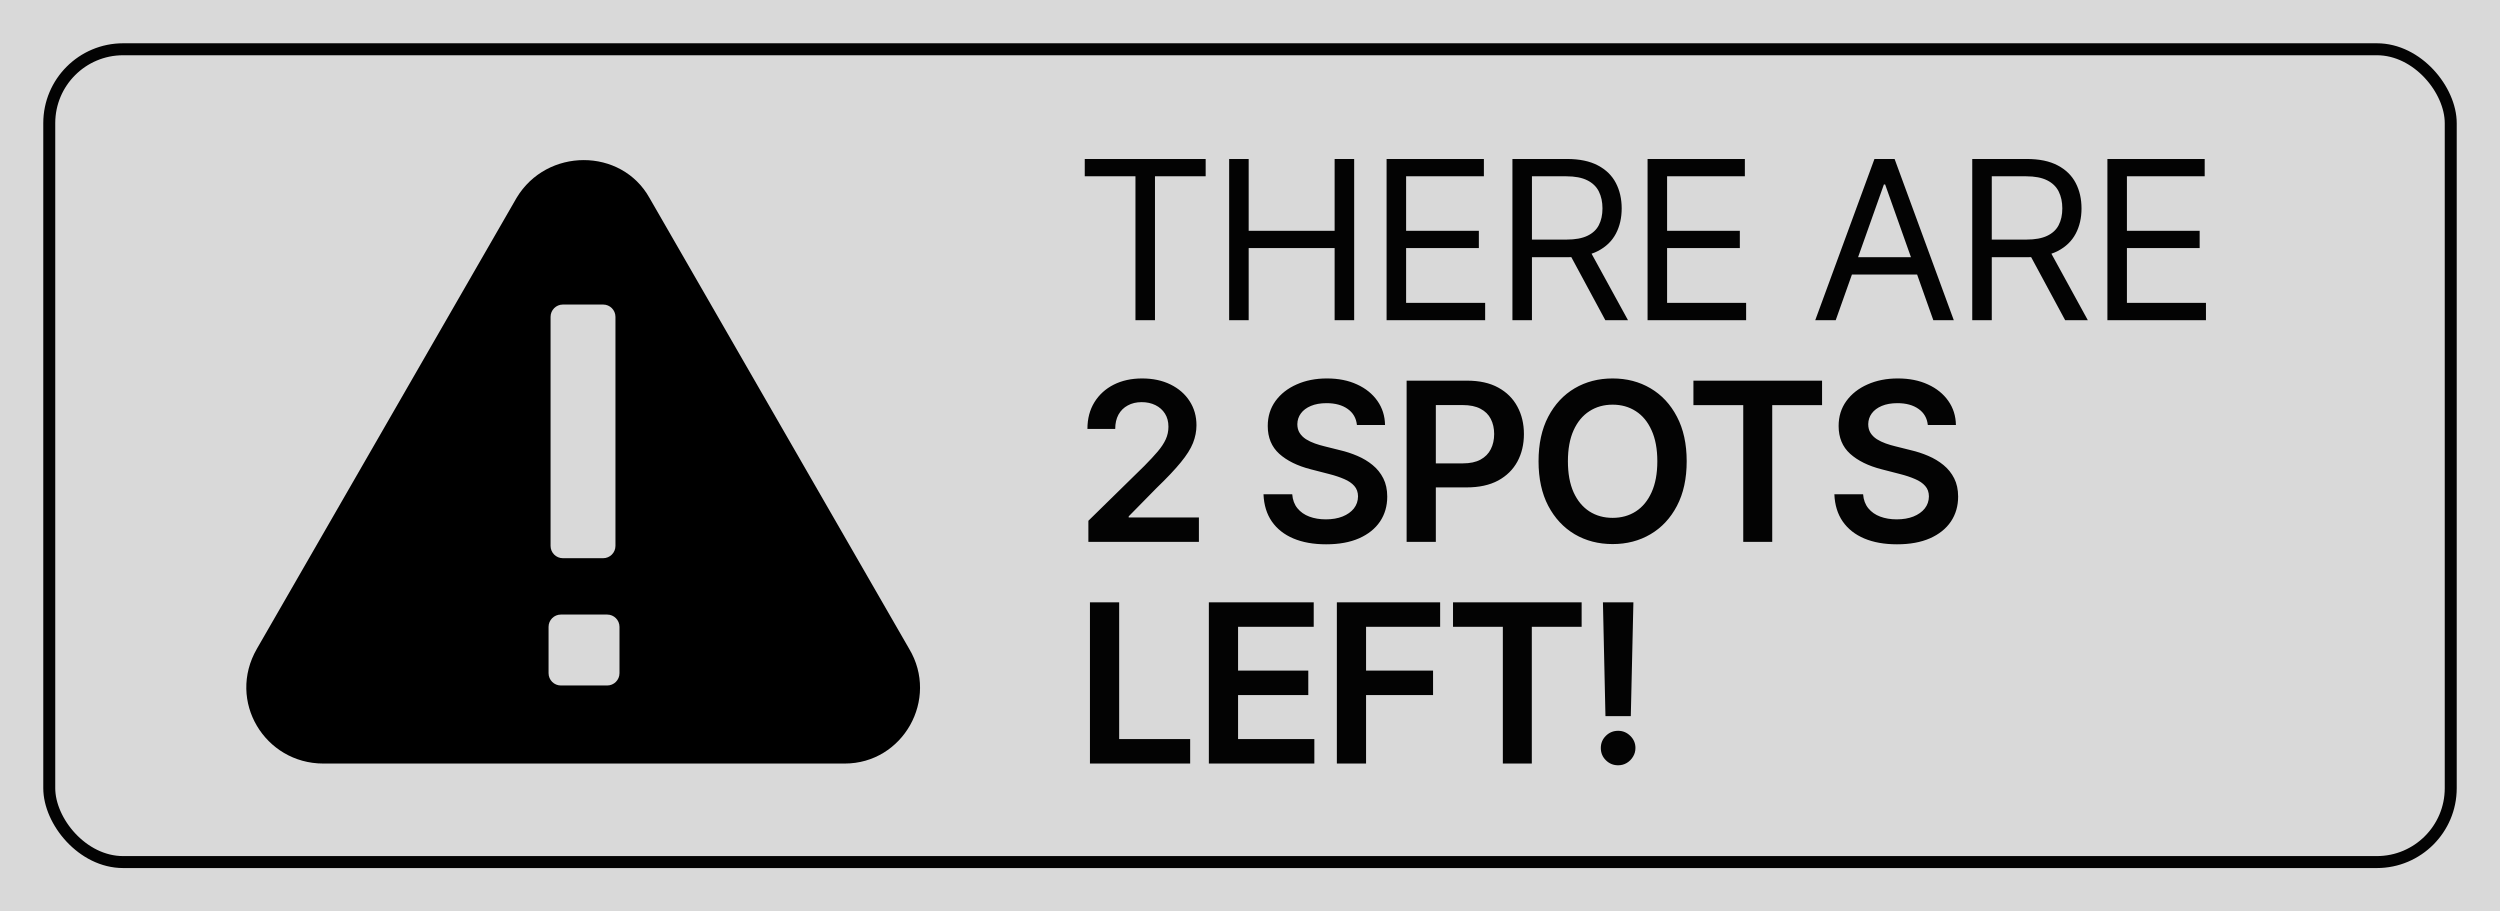 <?xml version="1.0" encoding="UTF-8"?> <svg xmlns="http://www.w3.org/2000/svg" width="203" height="74" viewBox="0 0 203 74" fill="none"><rect x="0" y="0" width="203" height="74" fill="#808080" stroke="none"/> <rect width="203" height="74" fill="white" fill-opacity="0.7"></rect> <path fill-rule="evenodd" clip-rule="evenodd" d="M52.735 16.065L73.823 52.682C76.275 56.769 73.333 62 68.592 62H26.254C21.513 62 18.407 56.933 20.859 52.682L41.947 16.065C44.399 11.978 50.447 11.978 52.735 16.065ZM48.975 24.729C49.528 24.729 49.975 25.177 49.975 25.729V44.326C49.975 44.878 49.528 45.326 48.975 45.326H45.706C45.154 45.326 44.706 44.878 44.706 44.326V25.729C44.706 25.177 45.154 24.729 45.706 24.729H48.975ZM49.303 55.662C49.855 55.662 50.303 55.214 50.303 54.662V50.902C50.303 50.35 49.855 49.902 49.303 49.902H45.543C44.99 49.902 44.543 50.35 44.543 50.902V54.662C44.543 55.214 44.99 55.662 45.543 55.662H49.303Z" fill="black"></path> <rect x="4" y="4" width="195" height="66" rx="6" stroke="#030303" stroke-width="0.972" stroke-linecap="round"></rect> <path d="M88.082 14.315V12.909H97.9V14.315H93.784V26H92.199V14.315H88.082ZM99.807 26V12.909H101.392V18.739H108.372V12.909H109.958V26H108.372V20.145H101.392V26H99.807ZM112.591 26V12.909H120.492V14.315H114.176V18.739H120.083V20.145H114.176V24.594H120.594V26H112.591ZM122.809 26V12.909H127.232C128.255 12.909 129.094 13.084 129.751 13.433C130.407 13.778 130.893 14.254 131.208 14.859C131.523 15.464 131.681 16.152 131.681 16.923C131.681 17.695 131.523 18.379 131.208 18.975C130.893 19.572 130.409 20.041 129.757 20.381C129.105 20.718 128.272 20.886 127.258 20.886H123.678V19.454H127.207C127.906 19.454 128.468 19.352 128.894 19.148C129.325 18.943 129.636 18.653 129.827 18.278C130.023 17.899 130.121 17.447 130.121 16.923C130.121 16.399 130.023 15.941 129.827 15.549C129.631 15.157 129.318 14.854 128.888 14.641C128.457 14.424 127.889 14.315 127.181 14.315H124.394V26H122.809ZM128.971 20.119L132.193 26H130.352L127.181 20.119H128.971ZM133.783 26V12.909H141.683V14.315H135.368V18.739H141.274V20.145H135.368V24.594H141.785V26H133.783ZM149.06 26H147.398L152.205 12.909H153.841L158.648 26H156.986L153.074 14.98H152.972L149.06 26ZM149.674 20.886H156.372V22.293H149.674V20.886ZM160.147 26V12.909H164.57C165.593 12.909 166.433 13.084 167.089 13.433C167.745 13.778 168.231 14.254 168.546 14.859C168.862 15.464 169.019 16.152 169.019 16.923C169.019 17.695 168.862 18.379 168.546 18.975C168.231 19.572 167.747 20.041 167.095 20.381C166.443 20.718 165.61 20.886 164.596 20.886H161.016V19.454H164.545C165.244 19.454 165.806 19.352 166.232 19.148C166.663 18.943 166.974 18.653 167.165 18.278C167.362 17.899 167.46 17.447 167.46 16.923C167.46 16.399 167.362 15.941 167.165 15.549C166.969 15.157 166.656 14.854 166.226 14.641C165.795 14.424 165.227 14.315 164.519 14.315L161.732 14.315V26H160.147ZM166.309 20.119L169.531 26H167.69L164.519 20.119H166.309ZM171.121 26V12.909H179.021V14.315H172.706V18.739H178.612V20.145H172.706V24.594H179.124V26H171.121ZM88.376 44V42.287L92.921 37.832C93.356 37.393 93.718 37.003 94.008 36.662C94.297 36.321 94.515 35.991 94.66 35.671C94.805 35.352 94.877 35.011 94.877 34.648C94.877 34.235 94.783 33.881 94.596 33.587C94.408 33.289 94.15 33.059 93.822 32.897C93.494 32.735 93.121 32.654 92.704 32.654C92.273 32.654 91.896 32.744 91.572 32.923C91.248 33.097 90.997 33.347 90.818 33.67C90.643 33.994 90.556 34.38 90.556 34.827H88.299C88.299 33.996 88.489 33.274 88.868 32.66C89.248 32.047 89.77 31.572 90.434 31.235C91.103 30.898 91.871 30.73 92.736 30.73C93.614 30.73 94.385 30.894 95.049 31.222C95.714 31.55 96.23 32 96.596 32.571C96.967 33.142 97.153 33.794 97.153 34.527C97.153 35.017 97.059 35.499 96.871 35.972C96.684 36.445 96.353 36.969 95.88 37.544C95.412 38.119 94.753 38.816 93.905 39.634L91.649 41.929V42.019H97.351V44H88.376ZM110.183 34.508C110.123 33.95 109.872 33.515 109.429 33.204C108.99 32.893 108.419 32.737 107.716 32.737C107.221 32.737 106.797 32.812 106.444 32.961C106.09 33.11 105.819 33.312 105.632 33.568C105.444 33.824 105.348 34.116 105.344 34.444C105.344 34.717 105.406 34.953 105.53 35.153C105.657 35.354 105.83 35.524 106.047 35.665C106.265 35.801 106.505 35.916 106.77 36.01C107.034 36.104 107.3 36.182 107.569 36.246L108.796 36.553C109.29 36.668 109.765 36.824 110.221 37.02C110.682 37.216 111.093 37.463 111.455 37.761C111.821 38.06 112.111 38.42 112.324 38.842C112.537 39.264 112.644 39.758 112.644 40.325C112.644 41.092 112.448 41.767 112.056 42.351C111.664 42.93 111.097 43.384 110.356 43.712C109.618 44.036 108.726 44.198 107.677 44.198C106.659 44.198 105.775 44.041 105.025 43.725C104.279 43.41 103.695 42.95 103.273 42.344C102.856 41.739 102.63 41.002 102.596 40.133H104.929C104.963 40.589 105.103 40.968 105.351 41.271C105.598 41.573 105.919 41.799 106.316 41.948C106.716 42.097 107.164 42.172 107.658 42.172C108.174 42.172 108.625 42.095 109.013 41.942C109.405 41.784 109.712 41.567 109.934 41.29C110.155 41.008 110.268 40.68 110.272 40.305C110.268 39.965 110.168 39.683 109.972 39.462C109.776 39.236 109.501 39.048 109.147 38.899C108.798 38.746 108.389 38.609 107.92 38.49L106.431 38.106C105.353 37.83 104.5 37.41 103.874 36.847C103.252 36.281 102.941 35.528 102.941 34.591C102.941 33.82 103.15 33.144 103.567 32.565C103.989 31.985 104.562 31.535 105.287 31.216C106.011 30.892 106.831 30.73 107.748 30.73C108.677 30.73 109.49 30.892 110.189 31.216C110.892 31.535 111.444 31.981 111.845 32.552C112.245 33.119 112.452 33.771 112.465 34.508H110.183ZM114.218 44V30.909H119.127C120.133 30.909 120.977 31.097 121.658 31.472C122.344 31.847 122.862 32.362 123.212 33.019C123.565 33.67 123.742 34.412 123.742 35.243C123.742 36.082 123.565 36.828 123.212 37.48C122.858 38.132 122.336 38.646 121.646 39.021C120.955 39.391 120.105 39.577 119.095 39.577H115.842V37.627H118.776C119.364 37.627 119.845 37.525 120.22 37.32C120.595 37.116 120.872 36.834 121.051 36.477C121.234 36.119 121.326 35.707 121.326 35.243C121.326 34.778 121.234 34.369 121.051 34.016C120.872 33.662 120.593 33.387 120.214 33.191C119.839 32.991 119.355 32.891 118.763 32.891H116.59V44H114.218ZM136.959 37.455C136.959 38.865 136.695 40.073 136.167 41.079C135.643 42.08 134.927 42.847 134.019 43.38C133.116 43.913 132.091 44.179 130.945 44.179C129.798 44.179 128.771 43.913 127.864 43.38C126.96 42.843 126.244 42.074 125.716 41.072C125.192 40.067 124.93 38.861 124.93 37.455C124.93 36.044 125.192 34.838 125.716 33.837C126.244 32.831 126.96 32.062 127.864 31.529C128.771 30.996 129.798 30.73 130.945 30.73C132.091 30.73 133.116 30.996 134.019 31.529C134.927 32.062 135.643 32.831 136.167 33.837C136.695 34.838 136.959 36.044 136.959 37.455ZM134.575 37.455C134.575 36.462 134.42 35.624 134.109 34.943C133.802 34.256 133.376 33.739 132.83 33.389C132.285 33.035 131.656 32.859 130.945 32.859C130.233 32.859 129.604 33.035 129.059 33.389C128.513 33.739 128.085 34.256 127.774 34.943C127.467 35.624 127.314 36.462 127.314 37.455C127.314 38.447 127.467 39.287 127.774 39.973C128.085 40.655 128.513 41.173 129.059 41.526C129.604 41.876 130.233 42.05 130.945 42.05C131.656 42.05 132.285 41.876 132.83 41.526C133.376 41.173 133.802 40.655 134.109 39.973C134.42 39.287 134.575 38.447 134.575 37.455ZM137.506 32.897V30.909H147.951V32.897H143.905V44H141.552V32.897H137.506ZM156.539 34.508C156.479 33.95 156.228 33.515 155.784 33.204C155.345 32.893 154.774 32.737 154.071 32.737C153.577 32.737 153.153 32.812 152.799 32.961C152.446 33.11 152.175 33.312 151.987 33.568C151.8 33.824 151.704 34.116 151.7 34.444C151.7 34.717 151.762 34.953 151.885 35.153C152.013 35.354 152.186 35.524 152.403 35.665C152.62 35.801 152.861 35.916 153.125 36.01C153.389 36.104 153.656 36.182 153.924 36.246L155.152 36.553C155.646 36.668 156.121 36.824 156.577 37.02C157.037 37.216 157.448 37.463 157.811 37.761C158.177 38.06 158.467 38.42 158.68 38.842C158.893 39.264 159 39.758 159 40.325C159 41.092 158.803 41.767 158.411 42.351C158.019 42.93 157.453 43.384 156.711 43.712C155.974 44.036 155.081 44.198 154.033 44.198C153.014 44.198 152.13 44.041 151.38 43.725C150.634 43.41 150.051 42.95 149.629 42.344C149.211 41.739 148.985 41.002 148.951 40.133H151.284C151.318 40.589 151.459 40.968 151.706 41.271C151.953 41.573 152.275 41.799 152.671 41.948C153.072 42.097 153.519 42.172 154.014 42.172C154.529 42.172 154.981 42.095 155.369 41.942C155.761 41.784 156.068 41.567 156.289 41.29C156.511 41.008 156.624 40.68 156.628 40.305C156.624 39.965 156.524 39.683 156.328 39.462C156.132 39.236 155.857 39.048 155.503 38.899C155.154 38.746 154.745 38.609 154.276 38.49L152.786 38.106C151.708 37.83 150.856 37.41 150.23 36.847C149.607 36.281 149.296 35.528 149.296 34.591C149.296 33.82 149.505 33.144 149.923 32.565C150.345 31.985 150.918 31.535 151.642 31.216C152.367 30.892 153.187 30.73 154.103 30.73C155.032 30.73 155.846 30.892 156.545 31.216C157.248 31.535 157.8 31.981 158.201 32.552C158.601 33.119 158.808 33.771 158.821 34.508H156.539ZM88.504 62V48.909H90.876V60.012H96.641V62H88.504ZM98.159 62V48.909H106.674V50.897H100.531V54.451H106.233V56.439H100.531V60.012H106.725V62H98.159ZM108.553 62V48.909H116.939V50.897H110.924V54.451H116.364V56.439H110.924V62H108.553ZM117.985 50.897V48.909H128.429V50.897H124.383V62H122.031V50.897H117.985ZM132.632 48.909L132.421 58.152H130.363L130.158 48.909H132.632ZM131.392 62.141C131.004 62.141 130.672 62.004 130.395 61.731C130.122 61.459 129.986 61.126 129.986 60.734C129.986 60.351 130.122 60.023 130.395 59.75C130.672 59.477 131.004 59.341 131.392 59.341C131.771 59.341 132.099 59.477 132.376 59.75C132.658 60.023 132.798 60.351 132.798 60.734C132.798 60.994 132.732 61.231 132.6 61.444C132.472 61.657 132.302 61.827 132.089 61.955C131.88 62.079 131.648 62.141 131.392 62.141Z" fill="#030303"></path> </svg> 